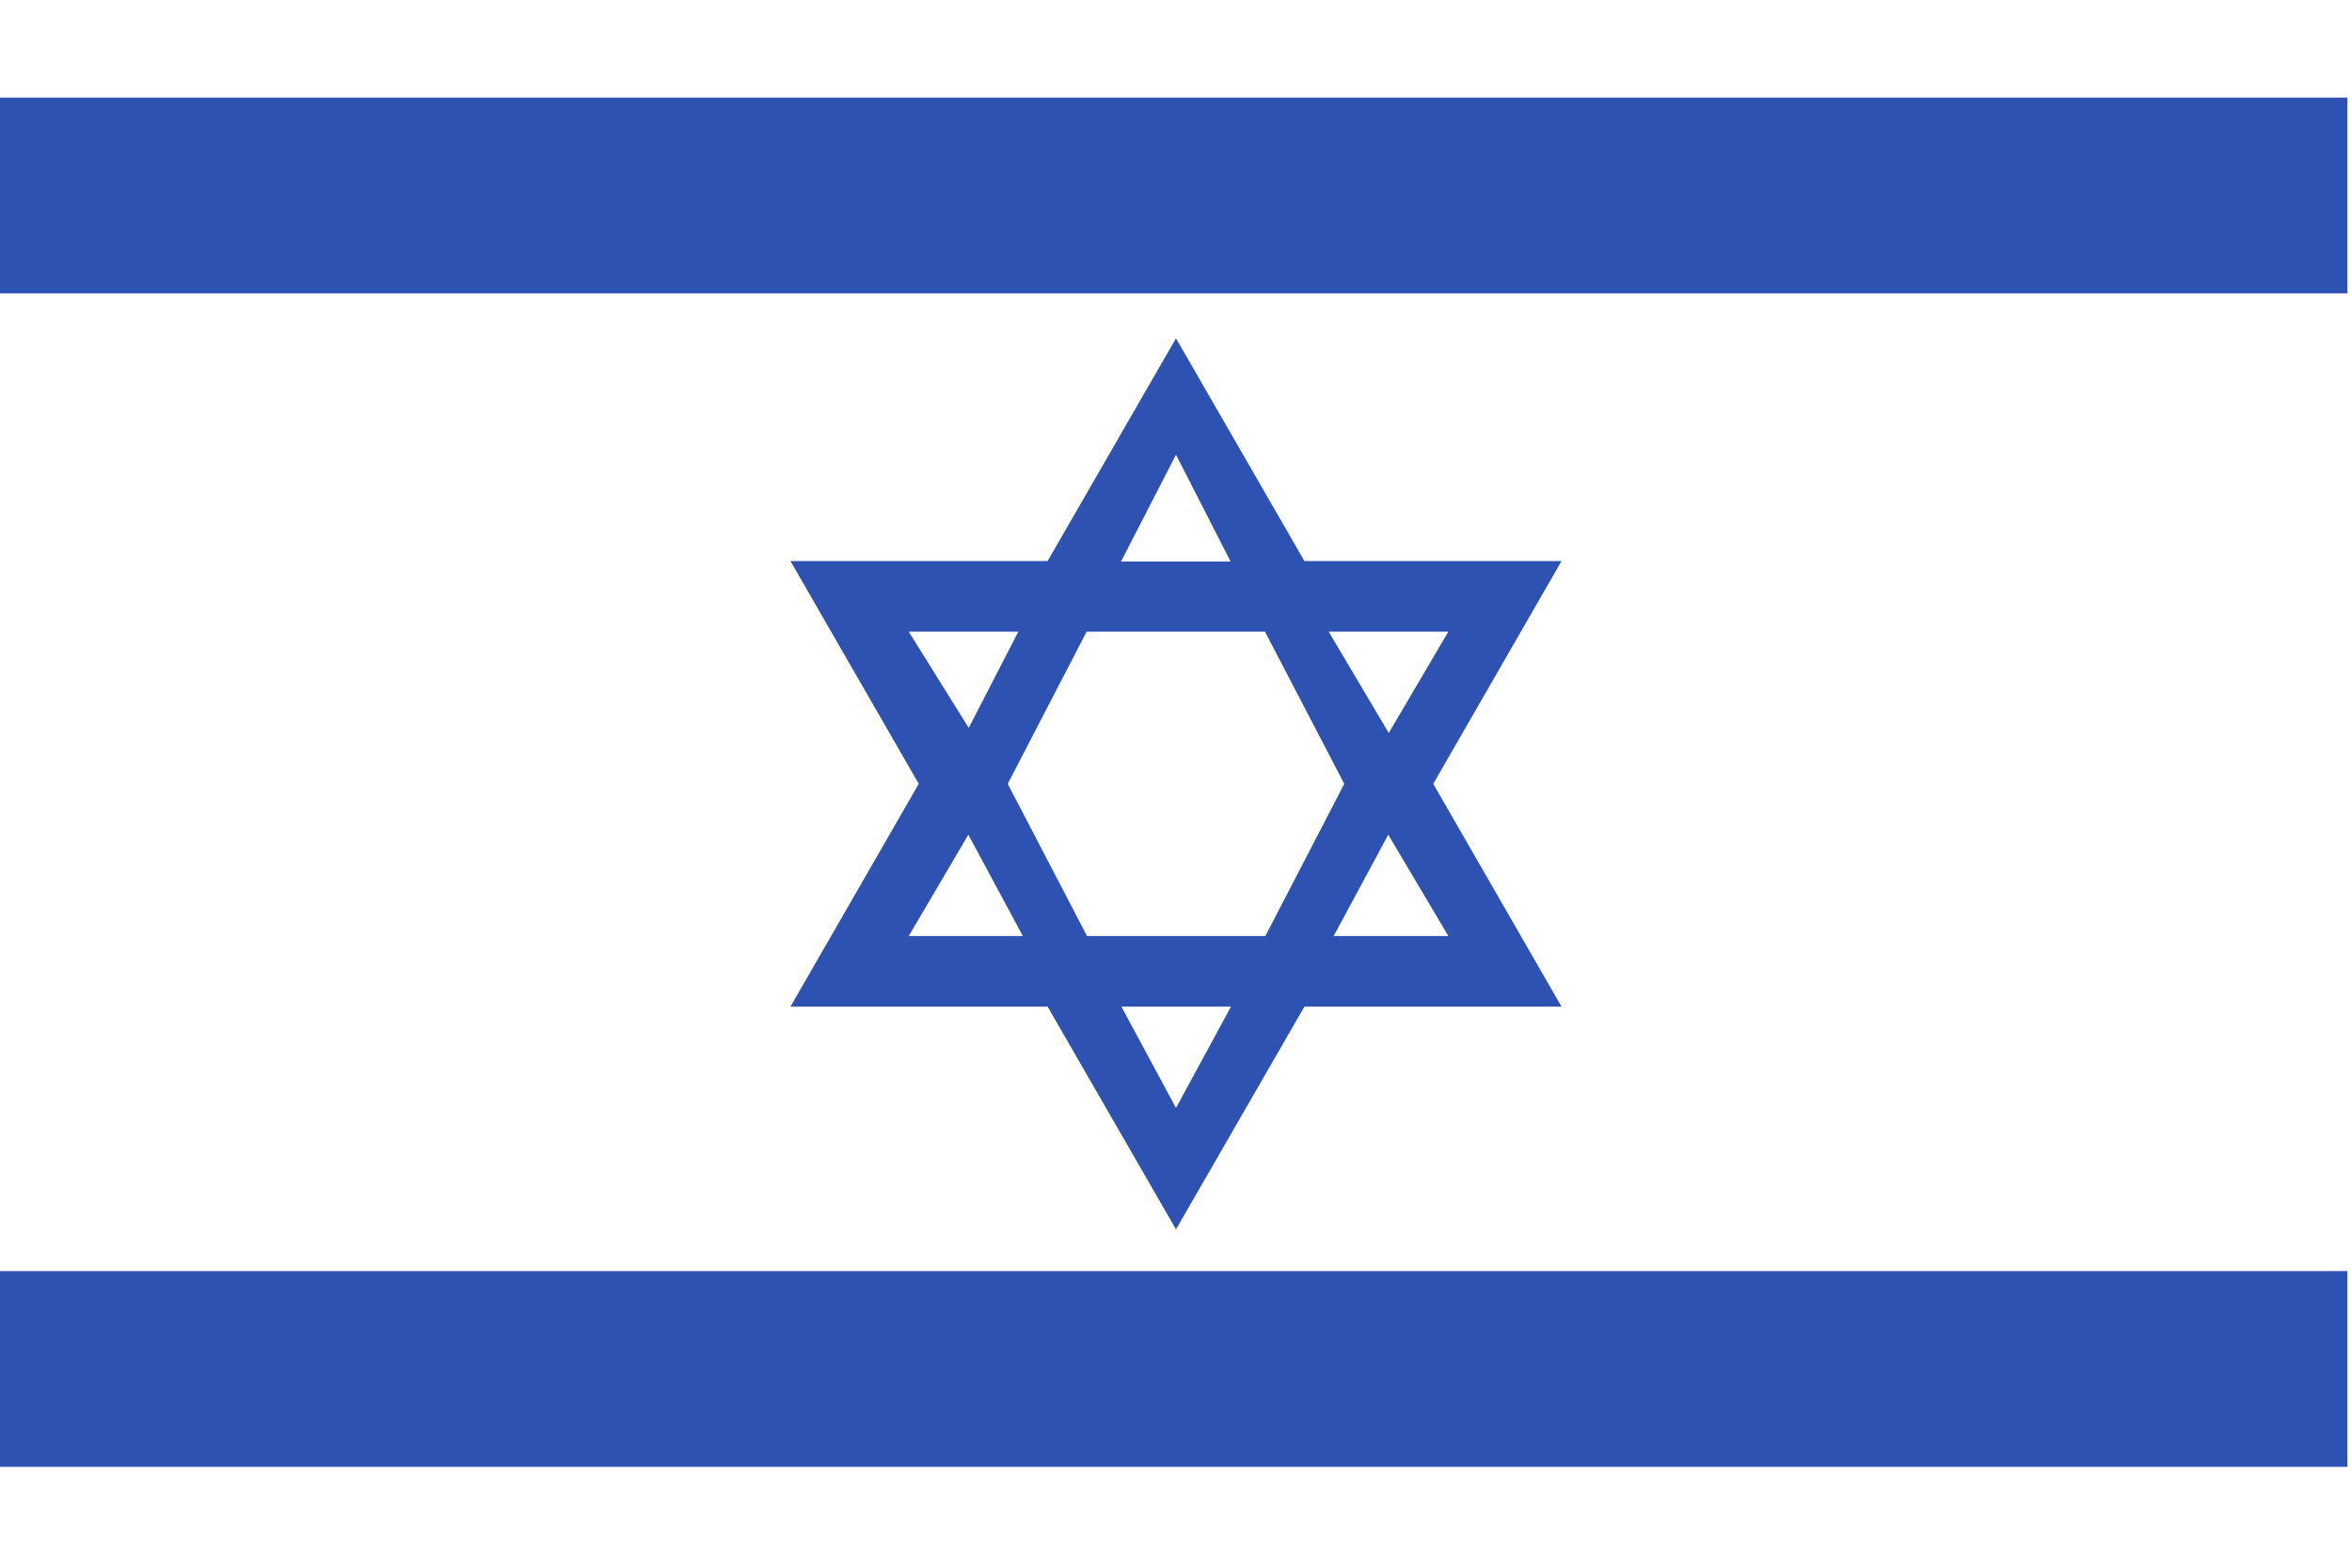 <?xml version="1.0" encoding="UTF-8"?>
<svg xmlns="http://www.w3.org/2000/svg" width="24" height="16" viewBox="0 0 24 16" fill="none">
  <path d="M0 0H24V16H0V0Z" fill="white"></path>
  <path d="M15.934 5.726H13.31L12 3.453L10.69 5.726H8.066L9.375 8L8.066 10.274H10.69L12 12.547L13.31 10.274H15.934L14.625 8L15.934 5.726ZM13.717 8L12.912 9.553H11.092L10.283 8L11.088 6.447H12.908L13.717 8ZM12 4.641L12.557 5.731H11.439L12 4.641ZM9.273 6.447H10.391L9.885 7.429L9.273 6.447ZM9.273 9.553L9.881 8.519L10.437 9.553H9.273ZM12 11.308L11.443 10.274H12.561L12 11.308ZM14.779 9.553H13.609L14.166 8.519L14.779 9.553ZM13.558 6.447H14.779L14.171 7.481L13.558 6.447ZM0 0.996H23.953V2.994H0V0.996ZM0 12.973H23.953V14.971H0V12.973Z" fill="#2E52B2"></path>
</svg>
